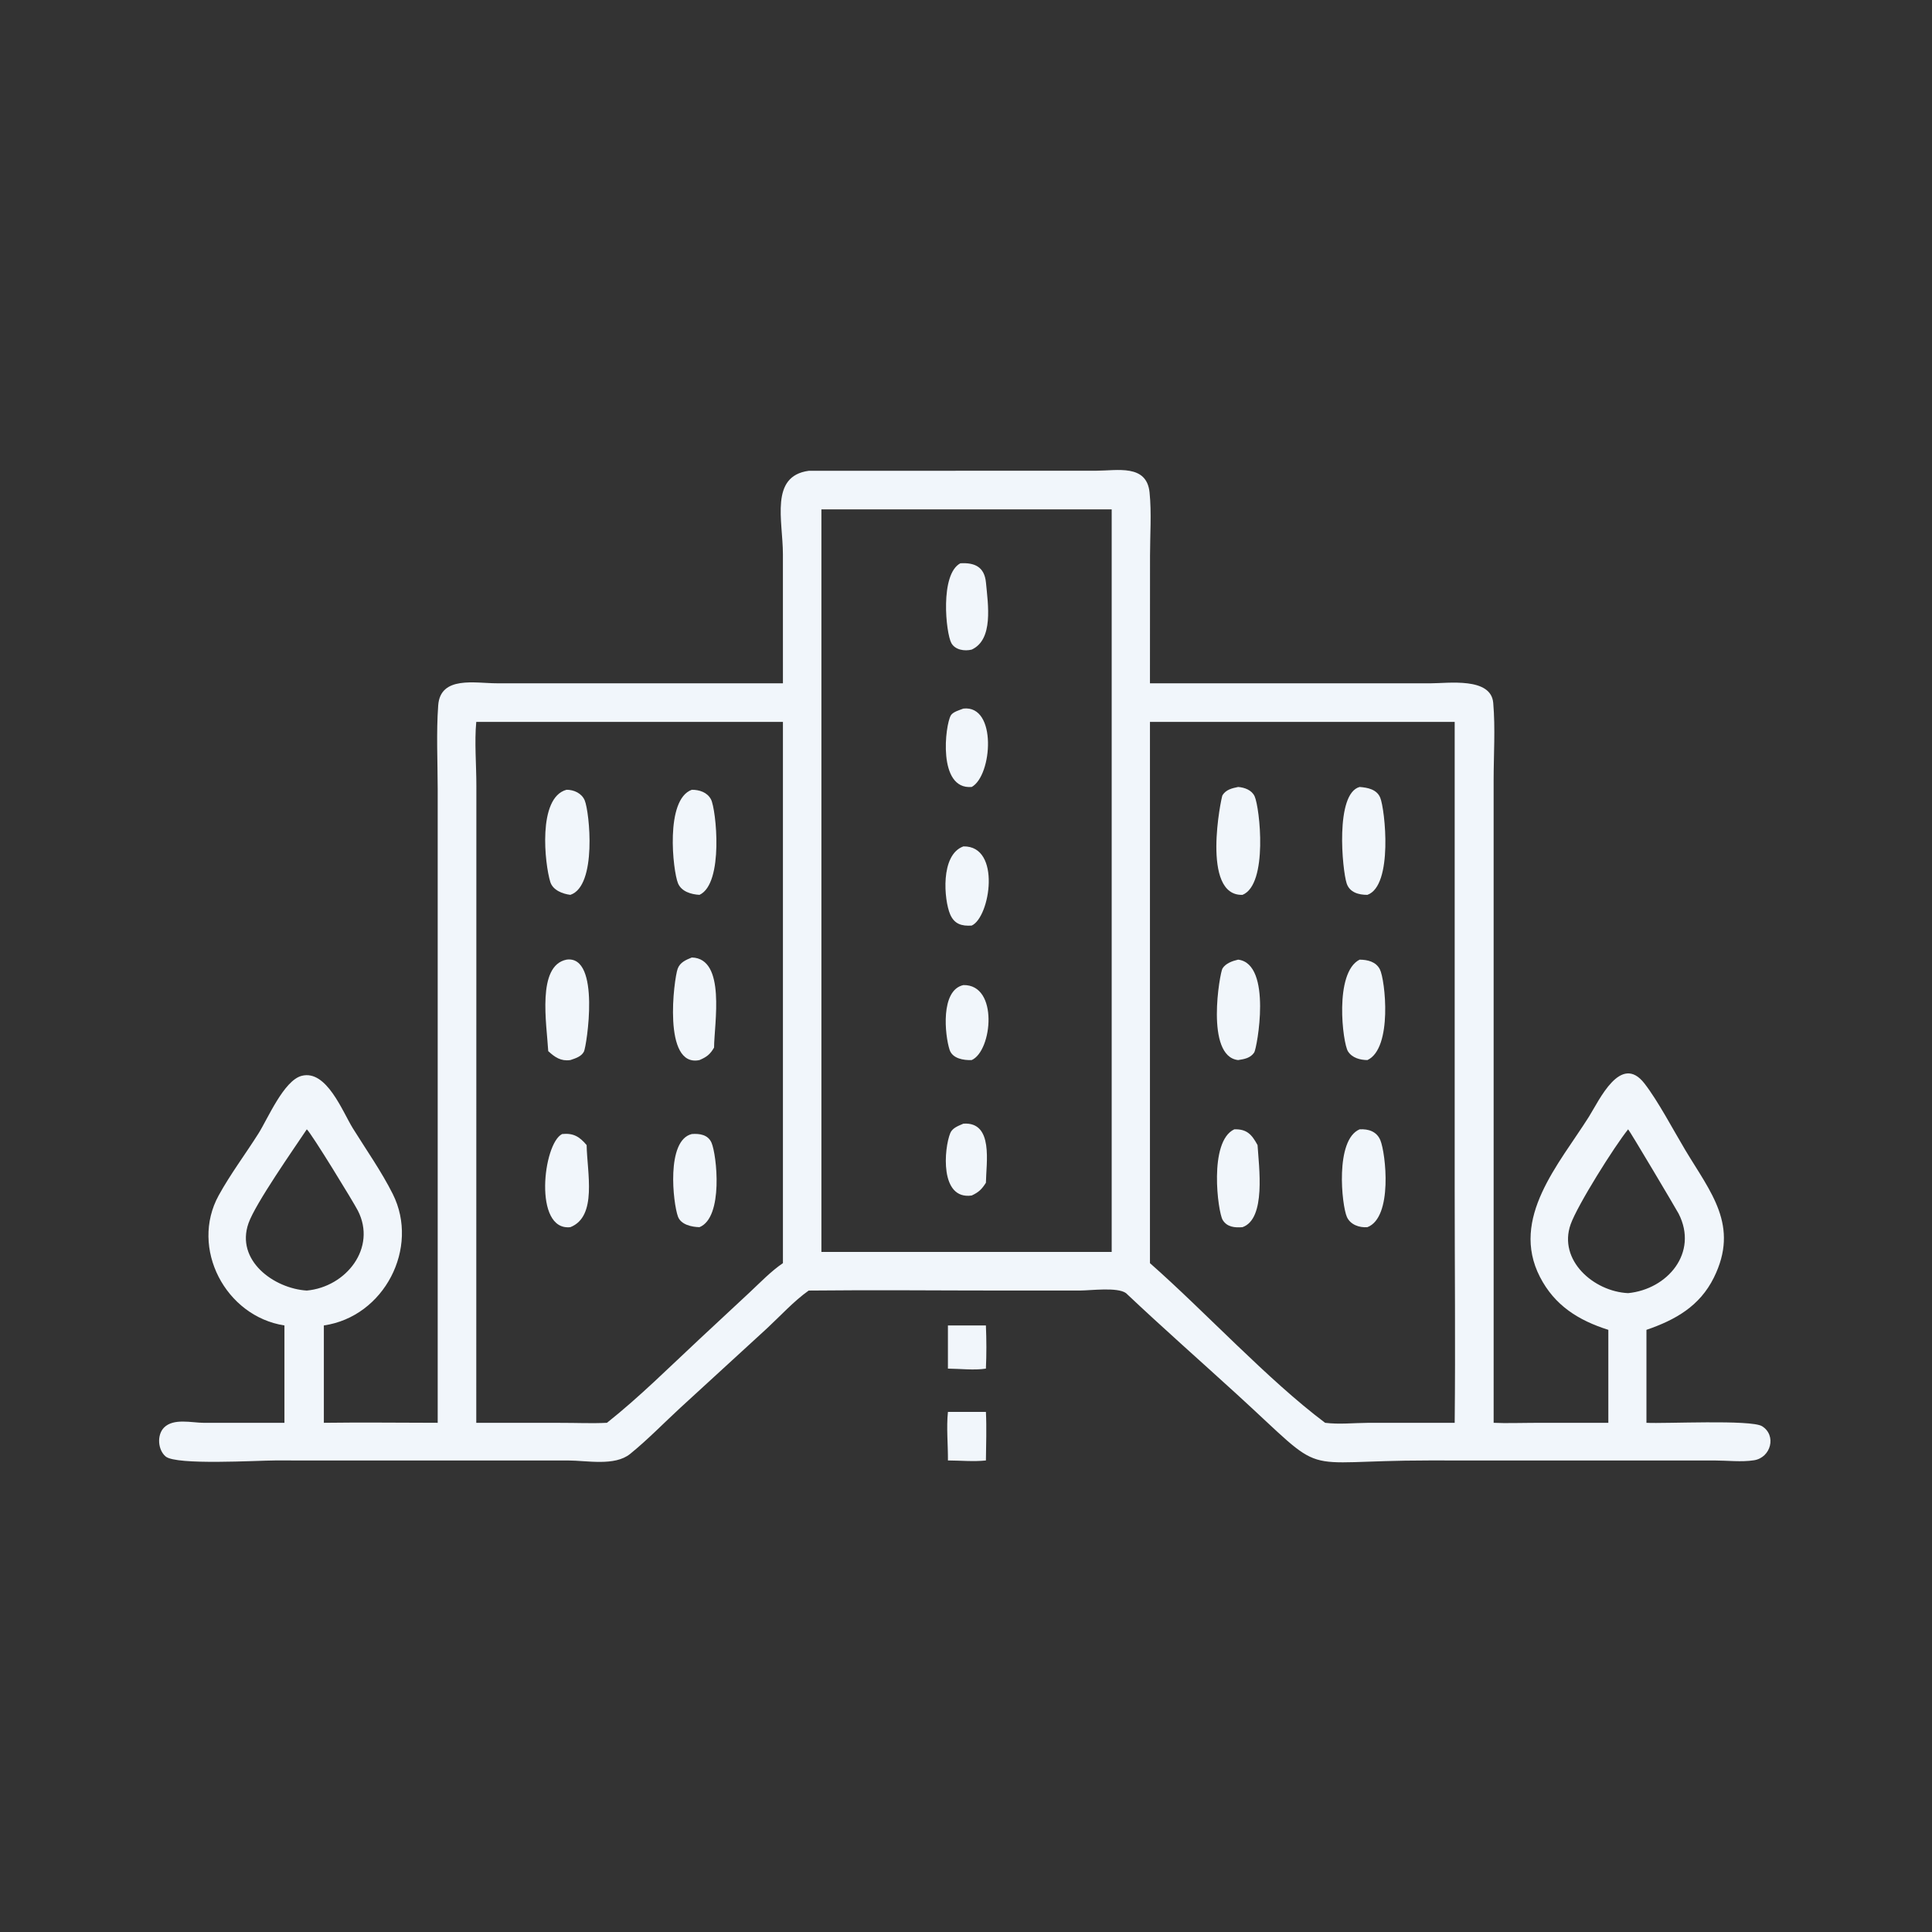 <svg width="120" height="120" viewBox="0 0 120 120" fill="none" xmlns="http://www.w3.org/2000/svg">
<rect x="0" y="0" width="120" height="120" fill="#333333" stroke="none"/>
<path d="M48.629 42.442L48.628 34.425C48.627 32.333 47.796 29.575 50.229 29.243L68.102 29.237C69.393 29.234 71.219 28.816 71.401 30.582C71.532 31.853 71.43 33.232 71.43 34.513L71.426 42.442L88.846 42.442C89.948 42.442 92.608 42.048 92.747 43.655C92.884 45.234 92.773 46.897 92.772 48.487L92.773 88.373C93.562 88.41 94.368 88.377 95.158 88.376L99.897 88.373V82.599C98.043 82.013 96.561 81.088 95.648 79.311C93.779 75.671 96.843 72.293 98.684 69.372C99.329 68.349 100.664 65.388 102.144 67.301C102.993 68.398 103.933 70.191 104.668 71.419C106.251 74.064 108.056 76.119 106.448 79.361C105.57 81.131 104.058 81.984 102.264 82.599V88.373C103.374 88.436 108.765 88.161 109.445 88.585C110.361 89.156 109.996 90.535 108.945 90.7C108.173 90.822 107.281 90.714 106.495 90.713L88.733 90.712C80.297 90.712 82.644 91.914 76.817 86.595C74.524 84.502 72.195 82.451 69.939 80.319C69.404 79.931 67.755 80.156 67.085 80.157L62.414 80.158C58.354 80.158 54.289 80.115 50.229 80.159C49.309 80.812 48.474 81.731 47.646 82.5L42.245 87.451C41.217 88.4 40.225 89.426 39.138 90.306C38.176 91.085 36.448 90.712 35.28 90.713L17.067 90.712C15.989 90.713 10.955 91.02 10.292 90.467C9.802 90.059 9.733 89.127 10.189 88.668C10.78 88.073 11.914 88.371 12.652 88.374L17.667 88.373V82.326C14.002 81.76 11.787 77.519 13.581 74.253C14.306 72.932 15.25 71.675 16.057 70.397C16.627 69.495 17.629 67.109 18.738 66.822C20.286 66.421 21.28 69.059 21.919 70.085C22.749 71.419 23.696 72.764 24.398 74.166C26.071 77.509 23.866 81.783 20.115 82.326V88.373C22.47 88.34 24.83 88.371 27.186 88.373L27.186 48.992C27.184 47.279 27.093 45.512 27.218 43.806C27.353 41.961 29.525 42.44 30.842 42.44L48.629 42.442ZM51.957 31.637H51.019V77.76H68.242H69.049V31.637H51.957ZM29.582 44.837C29.462 46.075 29.591 47.554 29.588 48.822L29.582 88.373L34.916 88.376C35.837 88.376 36.78 88.419 37.699 88.373C39.698 86.79 41.577 84.915 43.446 83.174L46.567 80.268C47.225 79.654 47.883 78.963 48.629 78.456V44.837H29.582ZM71.426 44.837V78.456C74.868 81.487 78.745 85.704 82.306 88.373C83.183 88.483 84.081 88.38 84.963 88.375L90.353 88.373C90.403 83.543 90.353 78.708 90.353 73.879L90.353 44.837H71.426ZM19.056 70.145C18.25 71.354 15.87 74.748 15.437 75.971C14.617 78.287 17.011 80.033 19.056 80.159C21.51 79.931 23.41 77.507 22.228 75.195C21.962 74.674 19.328 70.369 19.056 70.145ZM101.126 70.145C100.301 71.162 97.98 74.845 97.554 76.049C96.77 78.267 98.978 80.22 101.126 80.319C103.571 80.08 105.504 77.815 104.262 75.382C104.15 75.162 101.213 70.212 101.126 70.145Z" fill="#F1F6FB"/>
<path d="M60.354 40.348C59.921 40.456 59.332 40.375 59.092 39.946C58.747 39.326 58.37 35.663 59.65 34.987C60.52 34.937 61.145 35.191 61.24 36.185C61.371 37.567 61.713 39.723 60.354 40.348Z" fill="#F1F6FB"/>
<path d="M60.355 48.88C58.22 49.063 58.702 45.03 59.06 44.431C59.189 44.214 59.614 44.099 59.84 44.011C61.945 43.782 61.632 48.177 60.355 48.88Z" fill="#F1F6FB"/>
<path d="M77.175 55.581C74.575 55.669 75.859 49.507 75.929 49.395C76.152 49.041 76.521 48.96 76.904 48.88C77.302 48.911 77.747 49.071 77.926 49.457C78.245 50.149 78.778 54.927 77.175 55.581Z" fill="#F1F6FB"/>
<path d="M84.931 55.581C84.398 55.583 83.829 55.436 83.643 54.867C83.37 54.032 82.914 49.3 84.447 48.88C84.943 48.918 85.51 49.024 85.727 49.542C86.027 50.259 86.54 55.014 84.931 55.581Z" fill="#F1F6FB"/>
<path d="M35.425 55.581C34.94 55.52 34.34 55.292 34.18 54.781C33.839 53.685 33.371 49.54 35.188 49.054C35.645 49.05 36.131 49.27 36.317 49.712C36.615 50.421 37.096 55.031 35.425 55.581Z" fill="#F1F6FB"/>
<path d="M43.447 55.581C42.935 55.553 42.321 55.38 42.109 54.855C41.796 54.086 41.293 49.657 42.97 49.054C43.44 49.055 43.927 49.206 44.162 49.653C44.48 50.258 44.971 54.877 43.447 55.581Z" fill="#F1F6FB"/>
<path d="M60.353 57.489C59.745 57.528 59.278 57.407 59.014 56.788C58.636 55.904 58.387 53.094 59.839 52.571C62.204 52.526 61.501 56.974 60.353 57.489Z" fill="#F1F6FB"/>
<path d="M43.446 65.843C41.134 66.33 41.862 60.783 42.093 60.165C42.24 59.771 42.608 59.619 42.969 59.472C45.107 59.525 44.36 63.59 44.352 65.067C44.108 65.487 43.896 65.652 43.446 65.843Z" fill="#F1F6FB"/>
<path d="M34.052 65.289C33.956 63.604 33.328 59.977 35.188 59.605C37.332 59.307 36.429 65.015 36.269 65.318C36.102 65.633 35.737 65.737 35.425 65.843C34.84 65.924 34.474 65.675 34.052 65.289Z" fill="#F1F6FB"/>
<path d="M76.903 65.843C74.837 65.614 75.77 60.407 75.93 60.154C76.134 59.828 76.55 59.687 76.903 59.605C79.042 59.863 78.068 65.127 77.902 65.371C77.663 65.722 77.293 65.783 76.903 65.843Z" fill="#F1F6FB"/>
<path d="M84.932 65.843C84.479 65.837 83.986 65.711 83.726 65.303C83.395 64.784 82.853 60.41 84.448 59.605C84.936 59.611 85.456 59.725 85.704 60.202C86.037 60.842 86.51 65.109 84.932 65.843Z" fill="#F1F6FB"/>
<path d="M60.353 65.843C59.852 65.862 59.16 65.754 58.98 65.203C58.688 64.306 58.395 61.502 59.839 61.185C62.036 61.145 61.631 65.276 60.353 65.843Z" fill="#F1F6FB"/>
<path d="M60.354 74.255C58.356 74.54 58.633 71.33 59.024 70.376C59.156 70.053 59.543 69.921 59.839 69.793C61.73 69.662 61.249 72.264 61.237 73.463C60.981 73.866 60.793 74.052 60.354 74.255Z" fill="#F1F6FB"/>
<path d="M77.173 76.222C76.704 76.261 76.211 76.222 75.941 75.77C75.644 75.274 75.058 70.898 76.662 70.145C77.436 70.119 77.747 70.457 78.109 71.124C78.19 72.46 78.649 75.707 77.173 76.222Z" fill="#F1F6FB"/>
<path d="M84.932 76.222C84.434 76.263 83.875 76.071 83.658 75.587C83.336 74.868 82.907 70.799 84.448 70.145C84.99 70.111 85.51 70.275 85.736 70.82C86.07 71.626 86.523 75.611 84.932 76.222Z" fill="#F1F6FB"/>
<path d="M43.446 76.222C42.973 76.212 42.294 76.071 42.109 75.564C41.804 74.731 41.36 70.826 42.969 70.437C43.453 70.4 43.975 70.474 44.194 70.977C44.517 71.718 44.949 75.617 43.446 76.222Z" fill="#F1F6FB"/>
<path d="M35.424 76.222C33.118 76.473 33.728 71.019 34.915 70.437C35.603 70.367 35.988 70.588 36.437 71.124C36.465 72.823 37.115 75.561 35.424 76.222Z" fill="#F1F6FB"/>
<path d="M58.877 85.007V82.326H61.236C61.274 83.219 61.277 84.114 61.236 85.007C60.514 85.121 59.617 85.014 58.877 85.007Z" fill="#F1F6FB"/>
<path d="M58.878 90.712C58.886 89.724 58.775 88.674 58.878 87.695H61.237C61.287 88.69 61.247 89.715 61.237 90.712C60.487 90.796 59.639 90.714 58.878 90.712Z" fill="#F1F6FB"/>
</svg>

